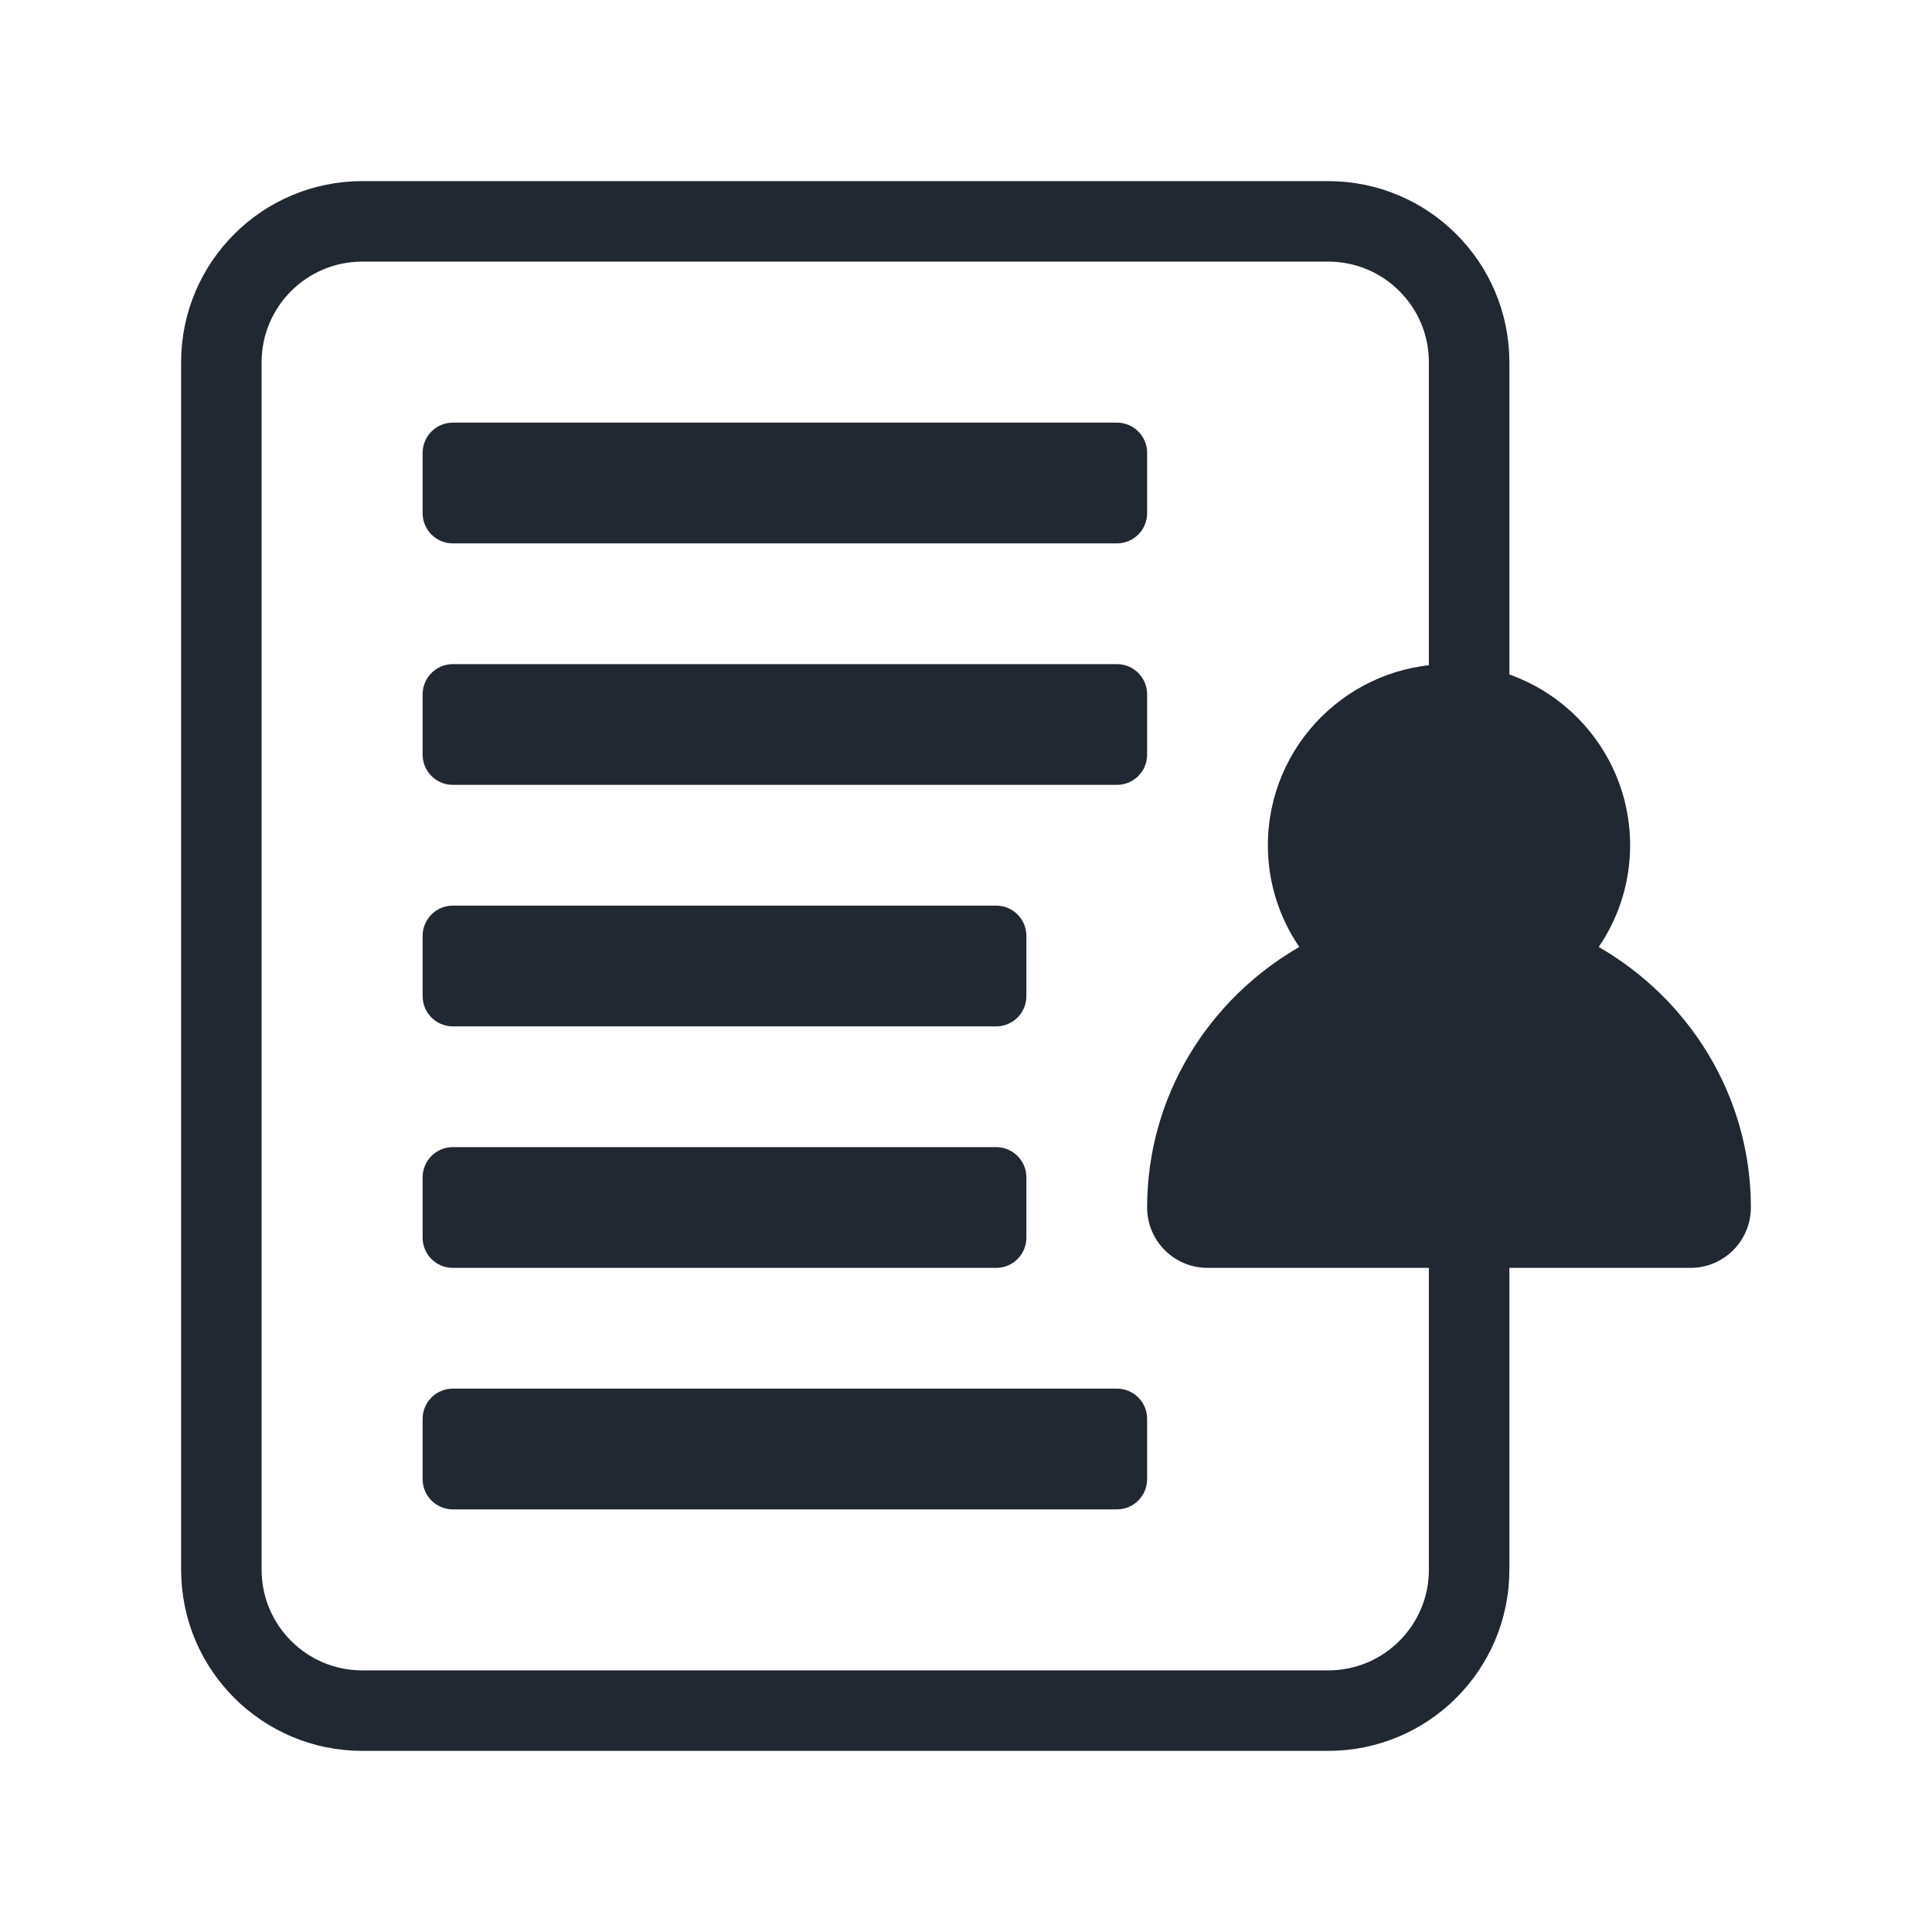 <svg width="96" height="96" viewBox="0 0 96 96" fill="none" xmlns="http://www.w3.org/2000/svg">
<path d="M66 85H18C14.134 85 11 81.866 11 78V18C11 14.134 14.134 11 18 11H66C69.866 11 73 14.134 73 18V78C73 81.866 69.866 85 66 85Z" stroke="#222831" stroke-width="4"/>
<path d="M49.5 57H22.5C21.672 57 21 57.672 21 58.5V61.5C21 62.328 21.672 63 22.5 63H49.5C50.328 63 51 62.328 51 61.5V58.5C51 57.672 50.328 57 49.5 57ZM22.5 75H55.5C56.328 75 57 74.328 57 73.5V70.5C57 69.672 56.328 69 55.5 69H22.5C21.672 69 21 69.672 21 70.5V73.5C21 74.328 21.672 75 22.5 75ZM55.5 33H22.5C21.672 33 21 33.672 21 34.5V37.5C21 38.328 21.672 39 22.5 39H55.5C56.328 39 57 38.328 57 37.5V34.5C57 33.672 56.328 33 55.5 33ZM55.5 21H22.5C21.672 21 21 21.672 21 22.5V25.5C21 26.328 21.672 27 22.5 27H55.5C56.328 27 57 26.328 57 25.5V22.5C57 21.672 56.328 21 55.5 21ZM49.5 45H22.5C21.672 45 21 45.672 21 46.5V49.5C21 50.328 21.672 51 22.5 51H49.5C50.328 51 51 50.328 51 49.5V46.5C51 45.672 50.328 45 49.5 45Z" fill="#222831"/>
<path d="M79.44 47.054C80.423 45.612 81 43.873 81 42C81 37.037 76.963 33 72 33C67.037 33 63 37.037 63 42C63 43.873 63.577 45.612 64.56 47.054C60.066 49.648 57 54.449 57 60C57 61.657 58.342 63 60 63H84C85.658 63 87 61.657 87 60C87 54.449 83.934 49.648 79.44 47.054Z" fill="#222831"/>
</svg>
